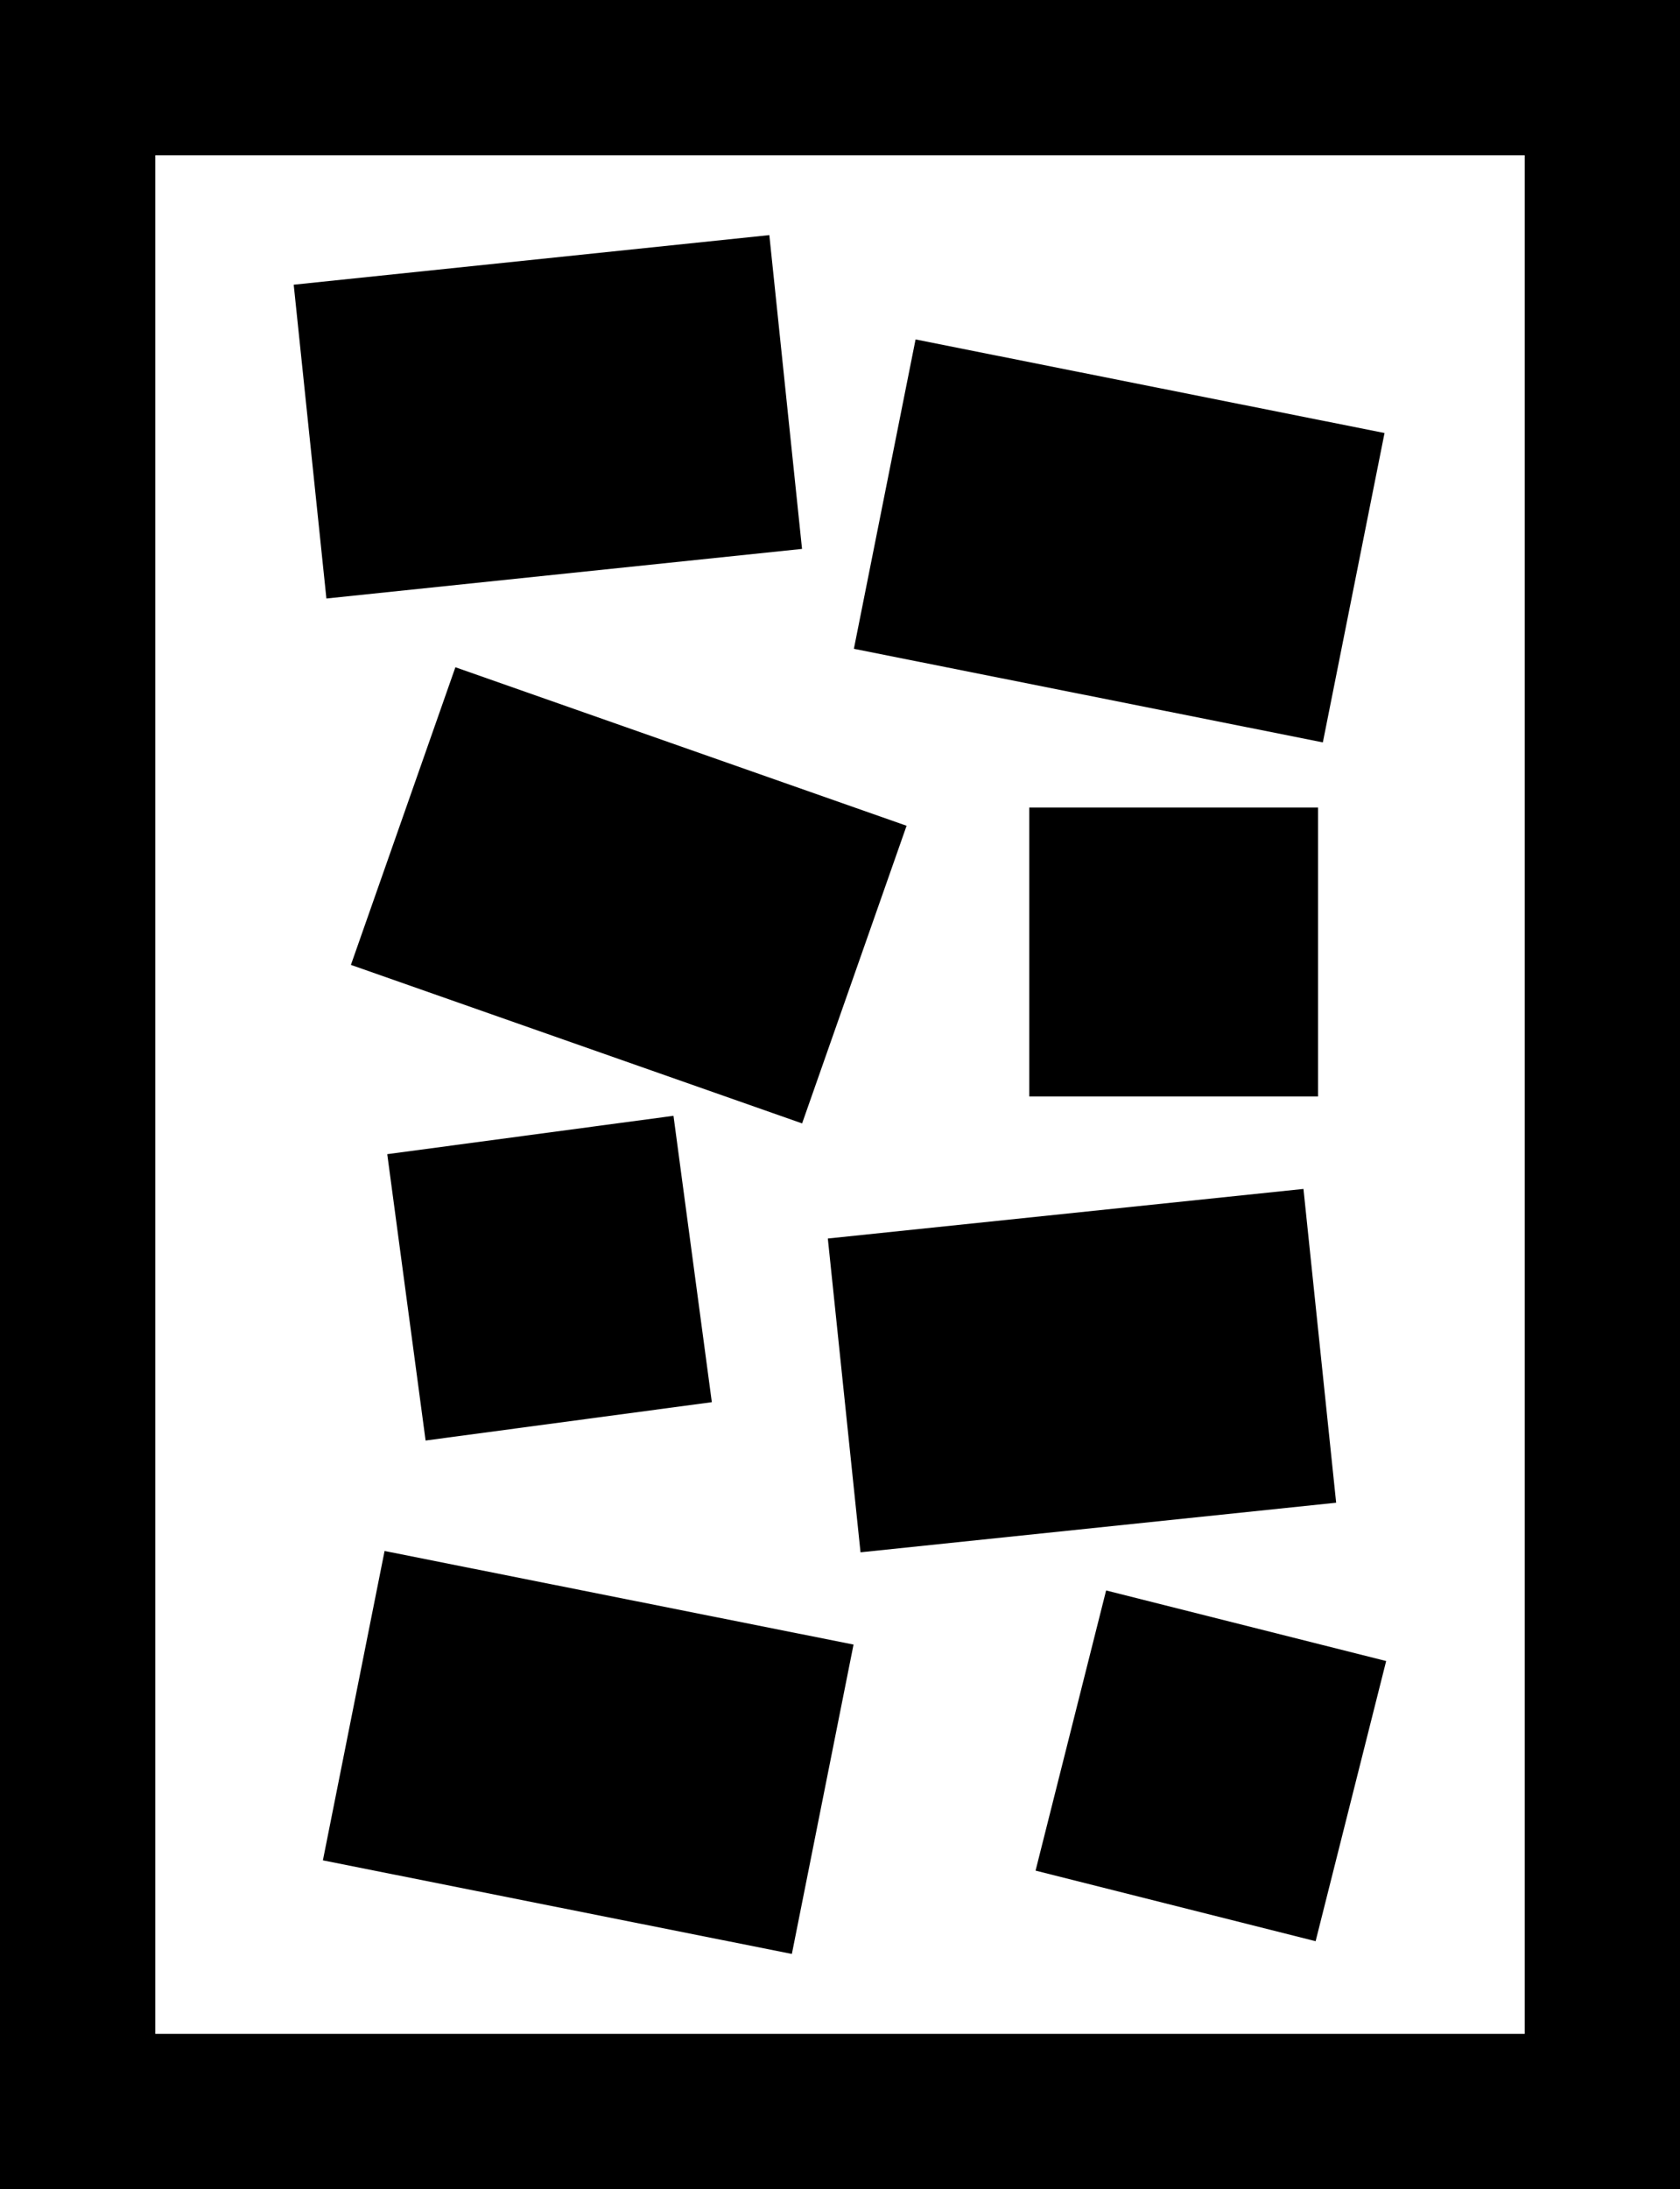 <?xml version="1.0" encoding="UTF-8"?> <svg xmlns="http://www.w3.org/2000/svg" xmlns:v="https://vecta.io/nano" width="477.54" height="622"><path d="M0 0v622h477.54V0zm433.4 577.87H44.14V44.13H433.4zM83.487 80.892l135.198-14.091 9.292 89.157-135.198 14.091zM235.31 351.893l135.198-14.091 9.292 89.157-135.198 14.091zm7.407-167.552l17.532-87.899 133.304 26.588-17.532 87.899zM99.746 274.149l29.698-84.567 128.252 45.039-29.698 84.567zm-7.963 254.423l17.532-87.899 133.304 26.588-17.532 87.899zm18.292-200.644l81.363-10.9 10.9 81.363-81.363 10.9zM292.57 229.45h82.09v82.09h-82.09zm1.79 302.04l20.054-79.603 79.603 20.054-20.054 79.603z"></path></svg> 